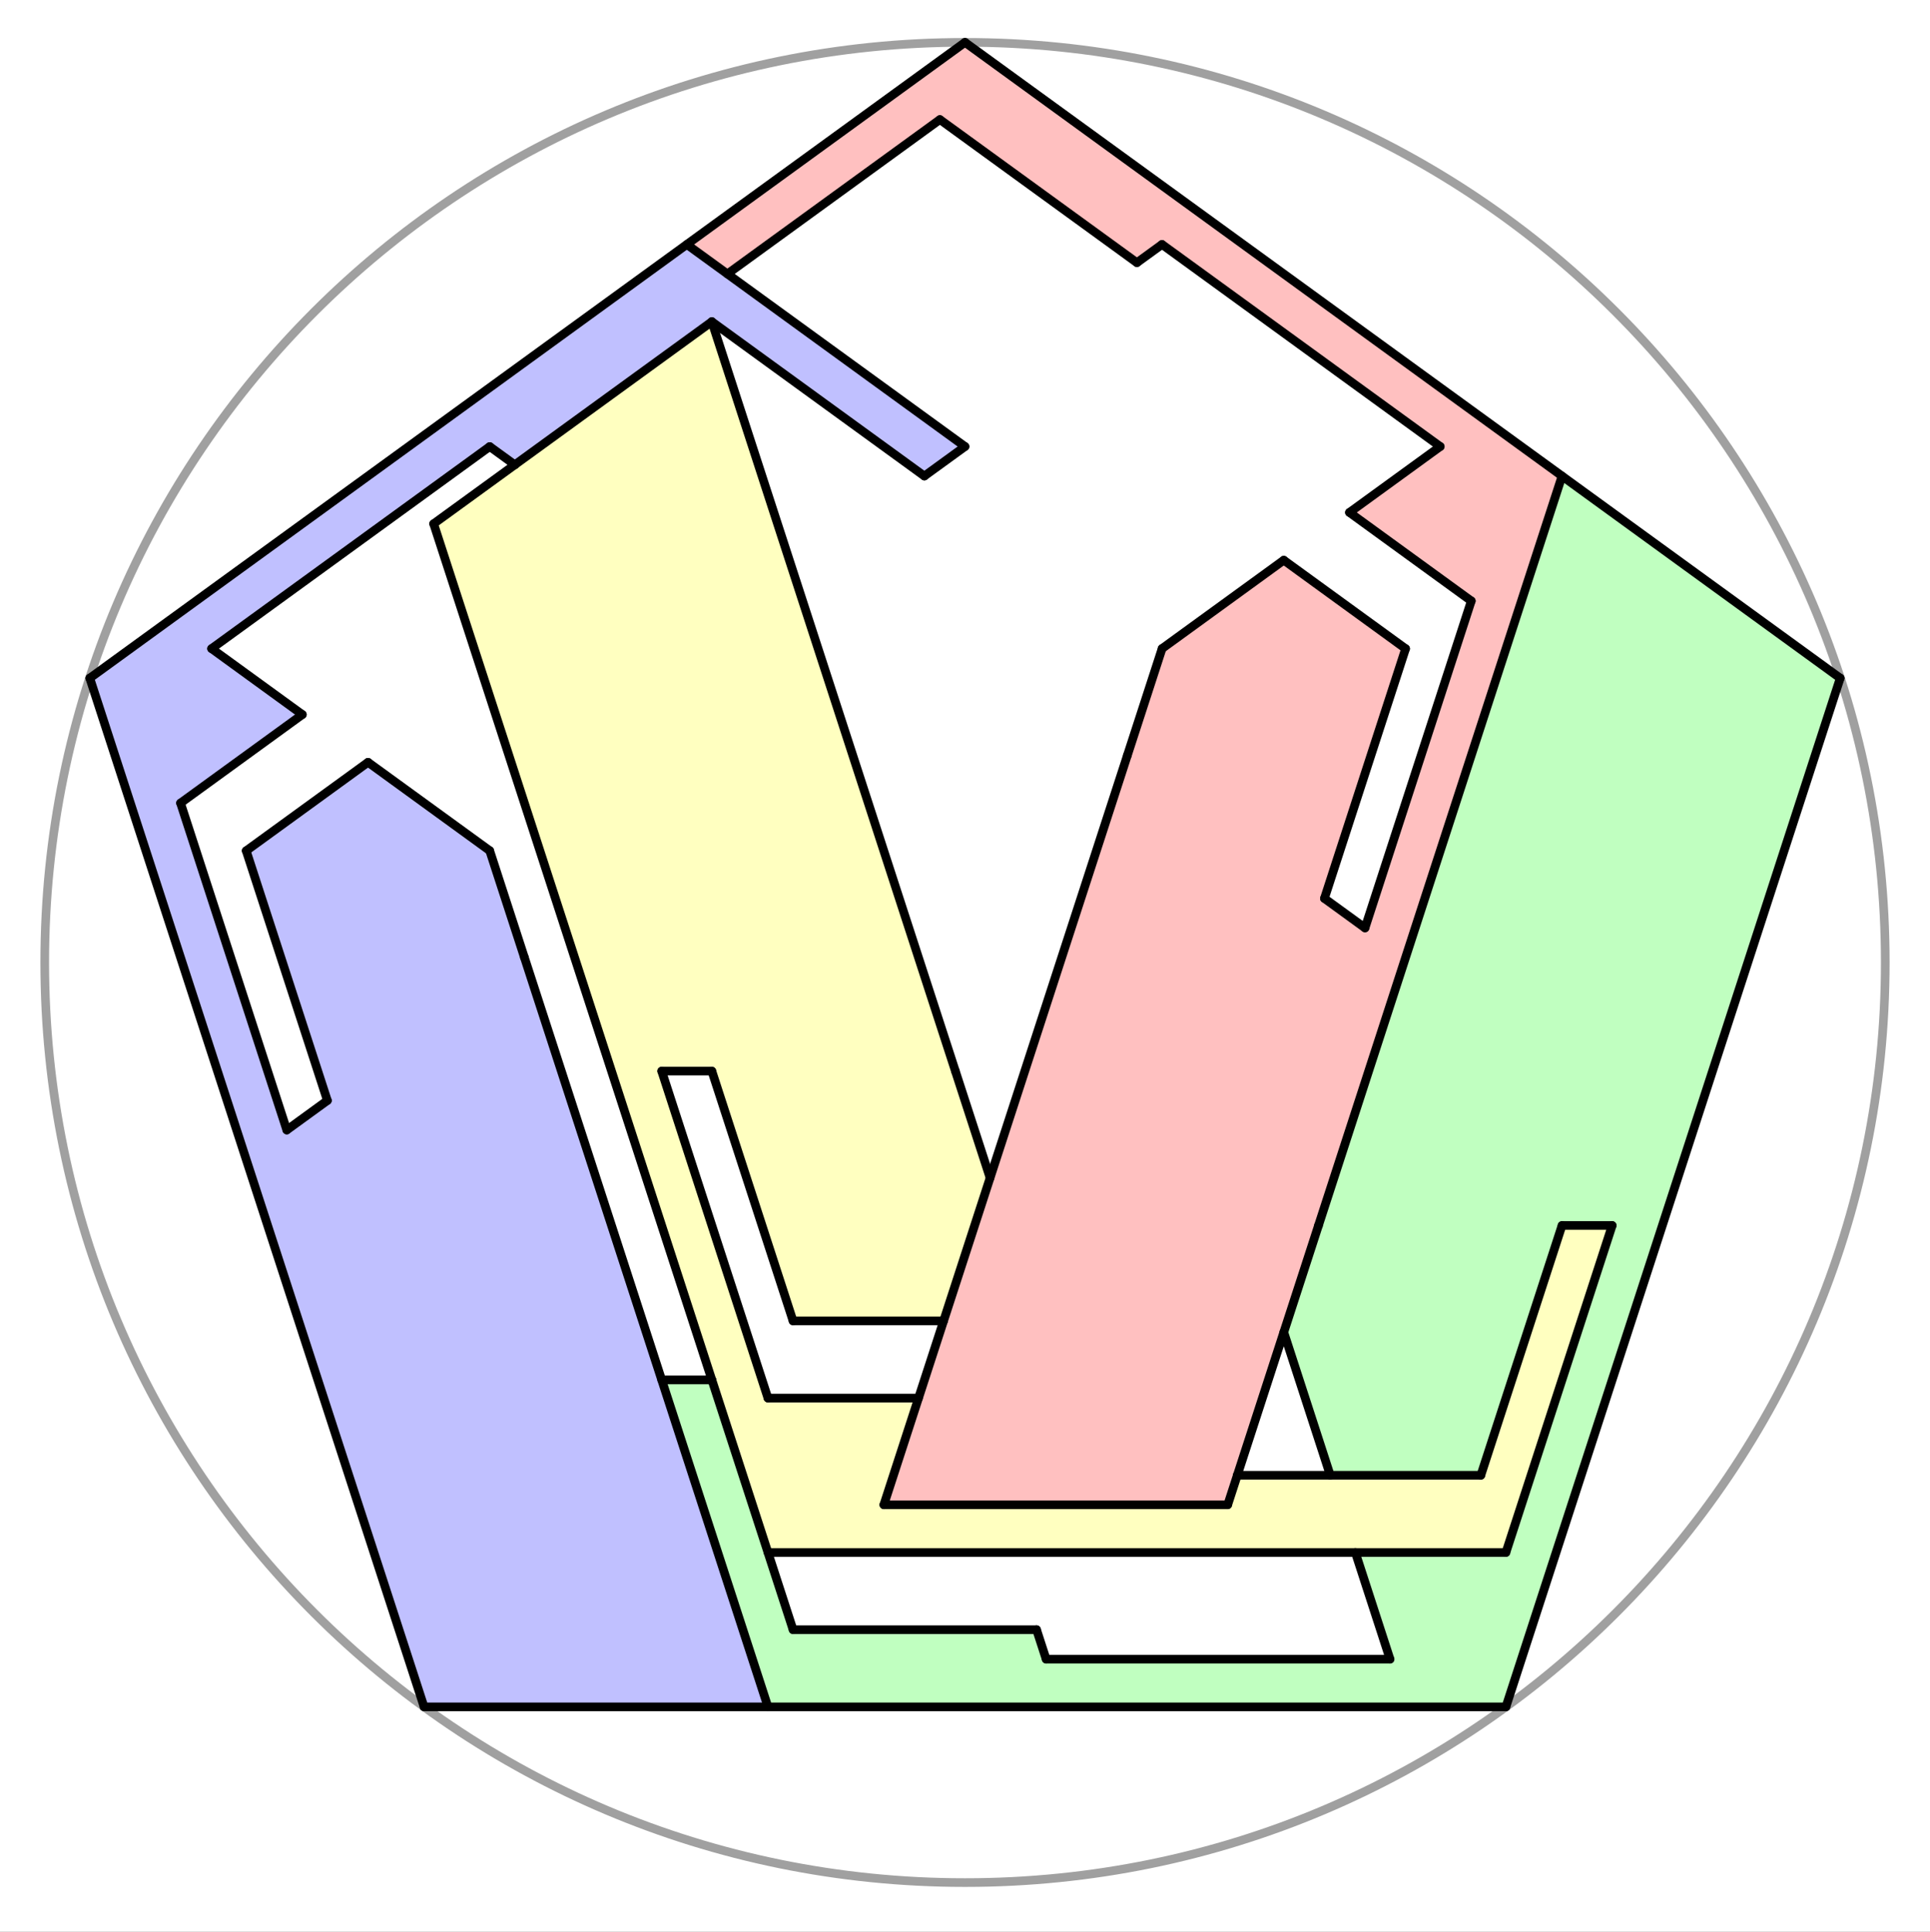 <svg version="1.1" xmlns="http://www.w3.org/2000/svg" xmlns:xlink="http://www.w3.org/1999/xlink" width="892" height="893"><rect width="100%" height="100%" fill="#333333" stroke="none"/><defs><clipPath id="MmsHMGmIaCJv"><path fill="none" stroke="none" d=" M 0 0 L 892 0 L 892 893 L 0 893 L 0 0 Z"/></clipPath></defs><g transform="scale(1,1)" clip-path="url(#MmsHMGmIaCJv)"><g><rect fill="rgb(255,255,255)" stroke="none" x="0" y="0" width="892" height="893" fill-opacity="1"/><path fill="rgb(0,0,255)" stroke="none" paint-order="stroke fill markers" fill-rule="evenodd" d=" M 237.938 214.85 L 328.995 148.693 L 427.218 220.056 L 446 206.41 L 317.424 112.995 L 41.492 313.472 L 196 789 L 354.928 789 L 226.33 393.215 L 170.097 352.359 L 113.793 393.266 L 151.308 508.726 L 132.549 522.356 L 83.438 371.206 L 139.737 330.302 L 97.791 299.826 L 226.344 206.427 Z" fill-opacity="0.247"/><path fill="rgb(255,0,0)" stroke="none" paint-order="stroke fill markers" fill-rule="evenodd" d=" M 408.496 695.584 L 567.424 695.584 L 721.933 220.056 L 446 19.579 L 317.424 112.995 L 336.183 126.624 L 434.399 55.266 L 525.457 121.423 L 537.058 112.995 L 665.633 206.41 L 623.687 236.886 L 679.987 277.79 L 630.875 428.94 L 612.116 415.311 L 649.631 299.851 L 593.328 258.944 L 537.094 299.799 Z" fill-opacity="0.247"/><path fill="rgb(0,255,0)" stroke="none" paint-order="stroke fill markers" fill-rule="evenodd" d=" M 721.933 220.056 L 593.335 615.841 L 614.814 681.947 L 684.409 681.947 L 721.924 566.487 L 745.112 566.487 L 696 717.637 L 626.41 717.637 L 642.432 766.948 L 483.504 766.948 L 479.075 753.318 L 366.522 753.318 L 329.004 637.85 L 305.817 637.85 L 354.928 789 L 696 789 L 850.508 313.472 Z" fill-opacity="0.247"/><path fill="rgb(255,255,0)" stroke="none" paint-order="stroke fill markers" fill-rule="evenodd" d=" M 328.995 148.693 L 200.42 242.109 L 354.928 717.637 L 696 717.637 L 745.112 566.487 L 721.924 566.487 L 684.409 681.947 L 571.855 681.947 L 567.424 695.584 L 408.496 695.584 L 424.518 646.274 L 354.928 646.274 L 305.817 495.124 L 329.004 495.124 L 366.519 610.584 L 436.115 610.584 L 457.594 544.478 Z" fill-opacity="0.247"/><path fill="none" stroke="rgb(160,160,160)" paint-order="fill stroke markers" d=" M 871.325 444.905 C 871.325 679.805 680.901 870.23 446 870.23 C 211.099 870.23 20.675 679.805 20.675 444.905 C 20.675 210.004 211.099 19.579 446 19.579 C 680.901 19.579 871.325 210.004 871.325 444.905 Z" stroke-opacity="1" stroke-linecap="round" stroke-linejoin="round" stroke-miterlimit="10" stroke-width="4"/><path fill="none" stroke="rgb(0,0,0)" paint-order="fill stroke markers" d=" M 446 19.579 L 41.492 313.472" stroke-opacity="1" stroke-linecap="round" stroke-linejoin="round" stroke-miterlimit="10" stroke-width="4"/><path fill="none" stroke="rgb(0,0,0)" paint-order="fill stroke markers" d=" M 41.492 313.472 L 196 789" stroke-opacity="1" stroke-linecap="round" stroke-linejoin="round" stroke-miterlimit="10" stroke-width="4"/><path fill="none" stroke="rgb(0,0,0)" paint-order="fill stroke markers" d=" M 196 789 L 696 789" stroke-opacity="1" stroke-linecap="round" stroke-linejoin="round" stroke-miterlimit="10" stroke-width="4"/><path fill="none" stroke="rgb(0,0,0)" paint-order="fill stroke markers" d=" M 696 789 L 850.508 313.472" stroke-opacity="1" stroke-linecap="round" stroke-linejoin="round" stroke-miterlimit="10" stroke-width="4"/><path fill="none" stroke="rgb(0,0,0)" paint-order="fill stroke markers" d=" M 850.508 313.472 L 446 19.579" stroke-opacity="1" stroke-linecap="round" stroke-linejoin="round" stroke-miterlimit="10" stroke-width="4"/><path fill="none" stroke="rgb(0,0,0)" paint-order="fill stroke markers" d=" M 354.928 789 L 242.366 442.569" stroke-opacity="1" stroke-linecap="round" stroke-linejoin="round" stroke-miterlimit="10" stroke-width="4"/><path fill="none" stroke="rgb(0,0,0)" paint-order="fill stroke markers" d=" M 328.995 148.693 L 427.218 220.056" stroke-opacity="1" stroke-linecap="round" stroke-linejoin="round" stroke-miterlimit="10" stroke-width="4"/><path fill="none" stroke="rgb(0,0,0)" paint-order="fill stroke markers" d=" M 427.218 220.056 L 446 206.41" stroke-opacity="1" stroke-linecap="round" stroke-linejoin="round" stroke-miterlimit="10" stroke-width="4"/><path fill="none" stroke="rgb(0,0,0)" paint-order="fill stroke markers" d=" M 446 206.41 L 317.424 112.995" stroke-opacity="1" stroke-linecap="round" stroke-linejoin="round" stroke-miterlimit="10" stroke-width="4"/><path fill="none" stroke="rgb(0,0,0)" paint-order="fill stroke markers" d=" M 721.933 220.056 L 609.371 566.487" stroke-opacity="1" stroke-linecap="round" stroke-linejoin="round" stroke-miterlimit="10" stroke-width="4"/><path fill="none" stroke="rgb(0,0,0)" paint-order="fill stroke markers" d=" M 305.817 637.85 L 329.004 637.85" stroke-opacity="1" stroke-linecap="round" stroke-linejoin="round" stroke-miterlimit="10" stroke-width="4"/><path fill="none" stroke="rgb(0,0,0)" paint-order="fill stroke markers" d=" M 329.004 637.85 L 366.522 753.318" stroke-opacity="1" stroke-linecap="round" stroke-linejoin="round" stroke-miterlimit="10" stroke-width="4"/><path fill="none" stroke="rgb(0,0,0)" paint-order="fill stroke markers" d=" M 354.928 717.637 L 696 717.637" stroke-opacity="1" stroke-linecap="round" stroke-linejoin="round" stroke-miterlimit="10" stroke-width="4"/><path fill="none" stroke="rgb(0,0,0)" paint-order="fill stroke markers" d=" M 408.496 695.584 L 567.424 695.584" stroke-opacity="1" stroke-linecap="round" stroke-linejoin="round" stroke-miterlimit="10" stroke-width="4"/><path fill="none" stroke="rgb(0,0,0)" paint-order="fill stroke markers" d=" M 567.424 695.584 L 571.855 681.947" stroke-opacity="1" stroke-linecap="round" stroke-linejoin="round" stroke-miterlimit="10" stroke-width="4"/><path fill="none" stroke="rgb(0,0,0)" paint-order="fill stroke markers" d=" M 571.855 681.947 L 684.409 681.947" stroke-opacity="1" stroke-linecap="round" stroke-linejoin="round" stroke-miterlimit="10" stroke-width="4"/><path fill="none" stroke="rgb(0,0,0)" paint-order="fill stroke markers" d=" M 684.409 681.947 L 721.924 566.487" stroke-opacity="1" stroke-linecap="round" stroke-linejoin="round" stroke-miterlimit="10" stroke-width="4"/><path fill="none" stroke="rgb(0,0,0)" paint-order="fill stroke markers" d=" M 521.058 349.153 L 408.496 695.584" stroke-opacity="1" stroke-linecap="round" stroke-linejoin="round" stroke-miterlimit="10" stroke-width="4"/><path fill="none" stroke="rgb(0,0,0)" paint-order="fill stroke markers" d=" M 336.183 126.624 L 434.399 55.266" stroke-opacity="1" stroke-linecap="round" stroke-linejoin="round" stroke-miterlimit="10" stroke-width="4"/><path fill="none" stroke="rgb(0,0,0)" paint-order="fill stroke markers" d=" M 609.371 566.487 L 571.855 681.947" stroke-opacity="1" stroke-linecap="round" stroke-linejoin="round" stroke-miterlimit="10" stroke-width="4"/><path fill="none" stroke="rgb(0,0,0)" paint-order="fill stroke markers" d=" M 226.344 206.427 L 237.938 214.85" stroke-opacity="1" stroke-linecap="round" stroke-linejoin="round" stroke-miterlimit="10" stroke-width="4"/><path fill="none" stroke="rgb(0,0,0)" paint-order="fill stroke markers" d=" M 237.938 214.85 L 328.995 148.693" stroke-opacity="1" stroke-linecap="round" stroke-linejoin="round" stroke-miterlimit="10" stroke-width="4"/><path fill="none" stroke="rgb(0,0,0)" paint-order="fill stroke markers" d=" M 237.938 214.85 L 200.42 242.109" stroke-opacity="1" stroke-linecap="round" stroke-linejoin="round" stroke-miterlimit="10" stroke-width="4"/><path fill="none" stroke="rgb(0,0,0)" paint-order="fill stroke markers" d=" M 200.42 242.109 L 329.004 637.85" stroke-opacity="1" stroke-linecap="round" stroke-linejoin="round" stroke-miterlimit="10" stroke-width="4"/><path fill="none" stroke="rgb(0,0,0)" paint-order="fill stroke markers" d=" M 328.995 148.693 L 441.558 495.124" stroke-opacity="1" stroke-linecap="round" stroke-linejoin="round" stroke-miterlimit="10" stroke-width="4"/><path fill="none" stroke="rgb(0,0,0)" paint-order="fill stroke markers" d=" M 366.522 753.318 L 479.075 753.318" stroke-opacity="1" stroke-linecap="round" stroke-linejoin="round" stroke-miterlimit="10" stroke-width="4"/><path fill="none" stroke="rgb(0,0,0)" paint-order="fill stroke markers" d=" M 479.075 753.318 L 483.504 766.948" stroke-opacity="1" stroke-linecap="round" stroke-linejoin="round" stroke-miterlimit="10" stroke-width="4"/><path fill="none" stroke="rgb(0,0,0)" paint-order="fill stroke markers" d=" M 434.399 55.266 L 525.457 121.423" stroke-opacity="1" stroke-linecap="round" stroke-linejoin="round" stroke-miterlimit="10" stroke-width="4"/><path fill="none" stroke="rgb(0,0,0)" paint-order="fill stroke markers" d=" M 525.457 121.423 L 537.058 112.995" stroke-opacity="1" stroke-linecap="round" stroke-linejoin="round" stroke-miterlimit="10" stroke-width="4"/><path fill="none" stroke="rgb(0,0,0)" paint-order="fill stroke markers" d=" M 170.097 352.359 L 226.33 393.215" stroke-opacity="1" stroke-linecap="round" stroke-linejoin="round" stroke-miterlimit="10" stroke-width="4"/><path fill="none" stroke="rgb(0,0,0)" paint-order="fill stroke markers" d=" M 226.33 393.215 L 242.366 442.569" stroke-opacity="1" stroke-linecap="round" stroke-linejoin="round" stroke-miterlimit="10" stroke-width="4"/><path fill="none" stroke="rgb(0,0,0)" paint-order="fill stroke markers" d=" M 593.335 615.841 L 614.814 681.947" stroke-opacity="1" stroke-linecap="round" stroke-linejoin="round" stroke-miterlimit="10" stroke-width="4"/><path fill="none" stroke="rgb(0,0,0)" paint-order="fill stroke markers" d=" M 441.558 495.124 L 457.594 544.478" stroke-opacity="1" stroke-linecap="round" stroke-linejoin="round" stroke-miterlimit="10" stroke-width="4"/><path fill="none" stroke="rgb(0,0,0)" paint-order="fill stroke markers" d=" M 521.058 349.153 L 537.094 299.799" stroke-opacity="1" stroke-linecap="round" stroke-linejoin="round" stroke-miterlimit="10" stroke-width="4"/><path fill="none" stroke="rgb(0,0,0)" paint-order="fill stroke markers" d=" M 537.094 299.799 L 593.328 258.944" stroke-opacity="1" stroke-linecap="round" stroke-linejoin="round" stroke-miterlimit="10" stroke-width="4"/><path fill="none" stroke="rgb(0,0,0)" paint-order="fill stroke markers" d=" M 170.097 352.359 L 113.793 393.266" stroke-opacity="1" stroke-linecap="round" stroke-linejoin="round" stroke-miterlimit="10" stroke-width="4"/><path fill="none" stroke="rgb(0,0,0)" paint-order="fill stroke markers" d=" M 113.793 393.266 L 151.308 508.726" stroke-opacity="1" stroke-linecap="round" stroke-linejoin="round" stroke-miterlimit="10" stroke-width="4"/><path fill="none" stroke="rgb(0,0,0)" paint-order="fill stroke markers" d=" M 593.328 258.944 L 649.631 299.851" stroke-opacity="1" stroke-linecap="round" stroke-linejoin="round" stroke-miterlimit="10" stroke-width="4"/><path fill="none" stroke="rgb(0,0,0)" paint-order="fill stroke markers" d=" M 649.631 299.851 L 612.116 415.311" stroke-opacity="1" stroke-linecap="round" stroke-linejoin="round" stroke-miterlimit="10" stroke-width="4"/><path fill="none" stroke="rgb(0,0,0)" paint-order="fill stroke markers" d=" M 436.115 610.584 L 366.519 610.584" stroke-opacity="1" stroke-linecap="round" stroke-linejoin="round" stroke-miterlimit="10" stroke-width="4"/><path fill="none" stroke="rgb(0,0,0)" paint-order="fill stroke markers" d=" M 366.519 610.584 L 329.004 495.124" stroke-opacity="1" stroke-linecap="round" stroke-linejoin="round" stroke-miterlimit="10" stroke-width="4"/><path fill="none" stroke="rgb(0,0,0)" paint-order="fill stroke markers" d=" M 83.438 371.206 L 139.737 330.302" stroke-opacity="1" stroke-linecap="round" stroke-linejoin="round" stroke-miterlimit="10" stroke-width="4"/><path fill="none" stroke="rgb(0,0,0)" paint-order="fill stroke markers" d=" M 139.737 330.302 L 97.791 299.826" stroke-opacity="1" stroke-linecap="round" stroke-linejoin="round" stroke-miterlimit="10" stroke-width="4"/><path fill="none" stroke="rgb(0,0,0)" paint-order="fill stroke markers" d=" M 623.687 236.886 L 665.633 206.41" stroke-opacity="1" stroke-linecap="round" stroke-linejoin="round" stroke-miterlimit="10" stroke-width="4"/><path fill="none" stroke="rgb(0,0,0)" paint-order="fill stroke markers" d=" M 623.687 236.886 L 679.987 277.79" stroke-opacity="1" stroke-linecap="round" stroke-linejoin="round" stroke-miterlimit="10" stroke-width="4"/><path fill="none" stroke="rgb(0,0,0)" paint-order="fill stroke markers" d=" M 626.41 717.637 L 642.432 766.948" stroke-opacity="1" stroke-linecap="round" stroke-linejoin="round" stroke-miterlimit="10" stroke-width="4"/><path fill="none" stroke="rgb(0,0,0)" paint-order="fill stroke markers" d=" M 354.928 646.274 L 424.518 646.274" stroke-opacity="1" stroke-linecap="round" stroke-linejoin="round" stroke-miterlimit="10" stroke-width="4"/><path fill="none" stroke="rgb(0,0,0)" paint-order="fill stroke markers" d=" M 151.308 508.726 L 132.549 522.356" stroke-opacity="1" stroke-linecap="round" stroke-linejoin="round" stroke-miterlimit="10" stroke-width="4"/><path fill="none" stroke="rgb(0,0,0)" paint-order="fill stroke markers" d=" M 132.549 522.356 L 83.438 371.206" stroke-opacity="1" stroke-linecap="round" stroke-linejoin="round" stroke-miterlimit="10" stroke-width="4"/><path fill="none" stroke="rgb(0,0,0)" paint-order="fill stroke markers" d=" M 97.791 299.826 L 226.344 206.427" stroke-opacity="1" stroke-linecap="round" stroke-linejoin="round" stroke-miterlimit="10" stroke-width="4"/><path fill="none" stroke="rgb(0,0,0)" paint-order="fill stroke markers" d=" M 612.116 415.311 L 630.875 428.94" stroke-opacity="1" stroke-linecap="round" stroke-linejoin="round" stroke-miterlimit="10" stroke-width="4"/><path fill="none" stroke="rgb(0,0,0)" paint-order="fill stroke markers" d=" M 630.875 428.94 L 679.987 277.79" stroke-opacity="1" stroke-linecap="round" stroke-linejoin="round" stroke-miterlimit="10" stroke-width="4"/><path fill="none" stroke="rgb(0,0,0)" paint-order="fill stroke markers" d=" M 537.058 112.995 L 665.633 206.41" stroke-opacity="1" stroke-linecap="round" stroke-linejoin="round" stroke-miterlimit="10" stroke-width="4"/><path fill="none" stroke="rgb(0,0,0)" paint-order="fill stroke markers" d=" M 721.924 566.487 L 745.112 566.487" stroke-opacity="1" stroke-linecap="round" stroke-linejoin="round" stroke-miterlimit="10" stroke-width="4"/><path fill="none" stroke="rgb(0,0,0)" paint-order="fill stroke markers" d=" M 745.112 566.487 L 696 717.637" stroke-opacity="1" stroke-linecap="round" stroke-linejoin="round" stroke-miterlimit="10" stroke-width="4"/><path fill="none" stroke="rgb(0,0,0)" paint-order="fill stroke markers" d=" M 483.504 766.948 L 642.432 766.948" stroke-opacity="1" stroke-linecap="round" stroke-linejoin="round" stroke-miterlimit="10" stroke-width="4"/><path fill="none" stroke="rgb(0,0,0)" paint-order="fill stroke markers" d=" M 329.004 495.124 L 305.817 495.124" stroke-opacity="1" stroke-linecap="round" stroke-linejoin="round" stroke-miterlimit="10" stroke-width="4"/><path fill="none" stroke="rgb(0,0,0)" paint-order="fill stroke markers" d=" M 305.817 495.124 L 354.928 646.274" stroke-opacity="1" stroke-linecap="round" stroke-linejoin="round" stroke-miterlimit="10" stroke-width="4"/></g></g></svg>